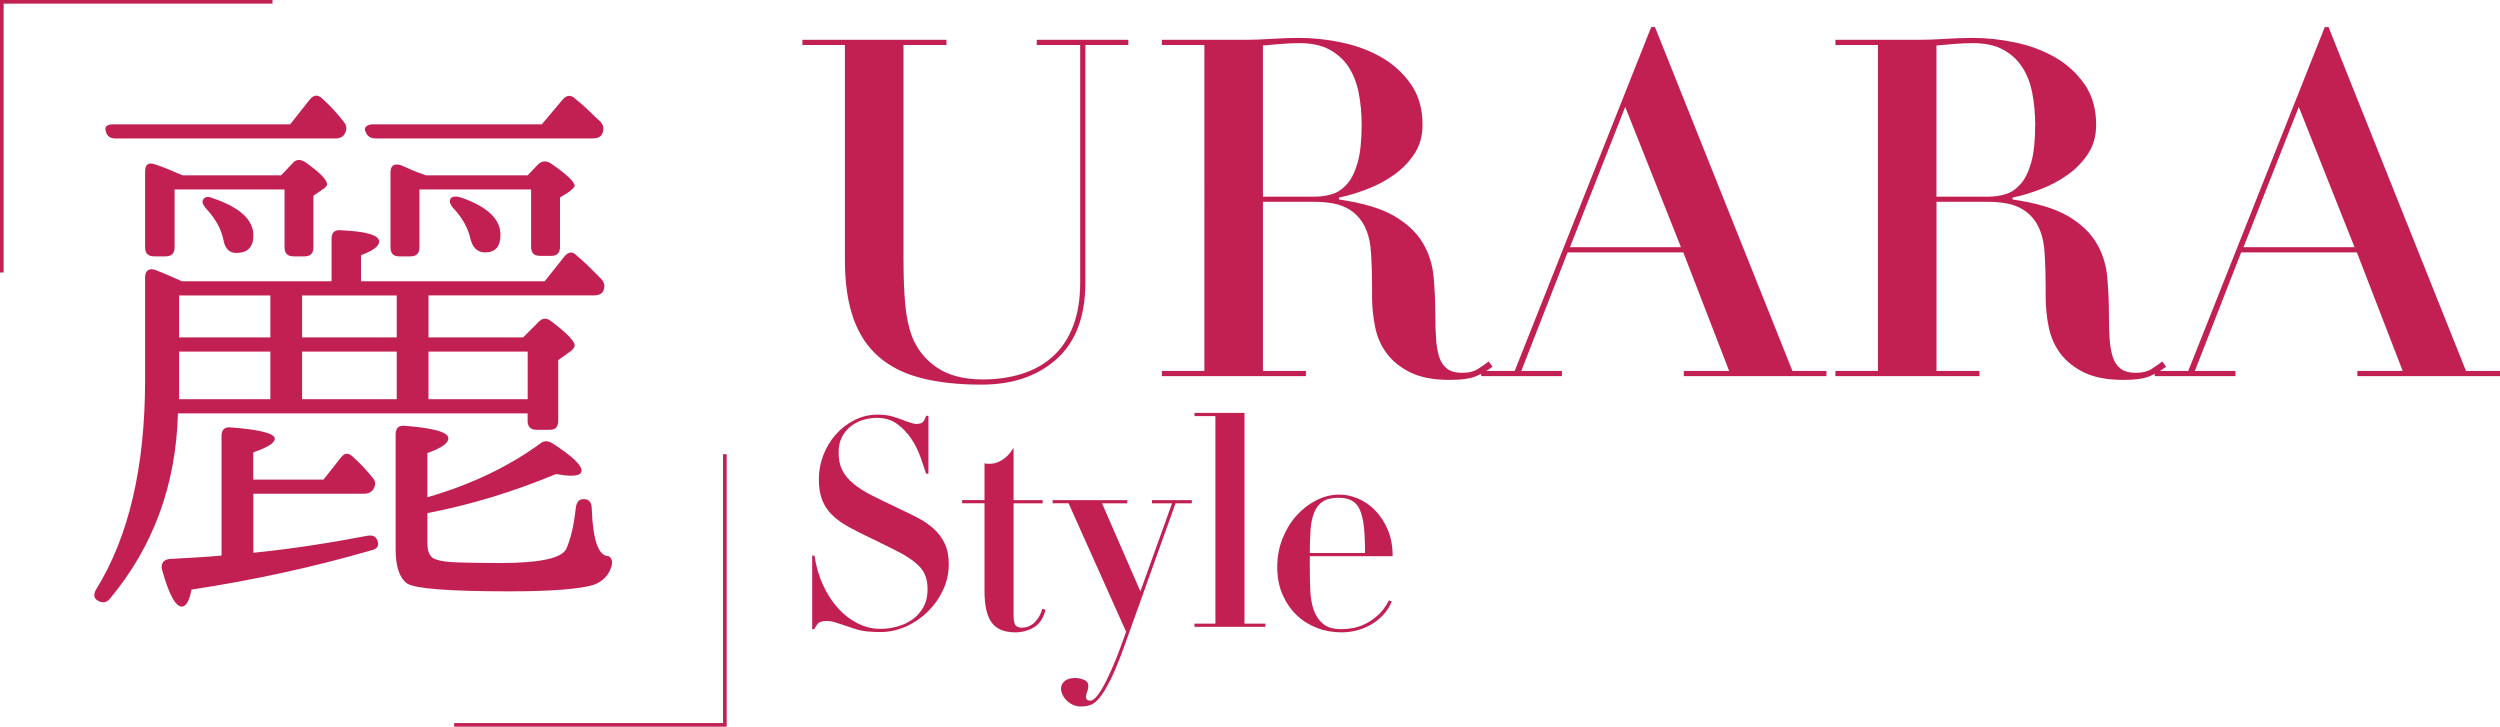 <?xml version="1.0" encoding="UTF-8"?><svg id="layer3" xmlns="http://www.w3.org/2000/svg" viewBox="0 0 688.06 200"><defs><style>.cls-1{isolation:isolate;}.cls-2{fill:#c22053;stroke-width:0px;}</style></defs><polygon class="cls-2" points="199 125 199 199 125 199 125 200 199 200 200 200 200 199 200 125 199 125"/><g id="NOBLE_CUTE" class="cls-1"><g class="cls-1"><path class="cls-2" d="m248.67,71.8c0,4.42.15,8.36.46,11.83.3,3.47.93,6.46,1.88,8.97,1.39,3.55,3.68,6.42,6.89,8.58,3.21,2.17,7.41,3.25,12.61,3.25,3.9,0,7.5-.52,10.79-1.56,3.29-1.04,6.13-2.64,8.52-4.81,2.38-2.17,4.22-4.94,5.52-8.32s1.95-7.37,1.95-11.96V12.39h-11.96v-1.43h25.22v1.43h-11.83v65.39c0,9.28-2.62,16.27-7.87,21-5.24,4.72-12.15,7.08-20.73,7.08-6.42,0-11.96-.61-16.64-1.82-4.68-1.21-8.58-3.18-11.7-5.91-3.12-2.73-5.44-6.28-6.96-10.66-1.52-4.38-2.28-9.69-2.28-15.93V12.39h-11.7v-1.43h39.65v1.43h-11.83v59.41Z"/><path class="cls-2" d="m331.47,12.39h-11.7v-1.43h22.62c1.3,0,2.58-.02,3.83-.07,1.26-.04,2.54-.11,3.83-.2,1.21-.08,2.47-.15,3.77-.19,1.3-.04,2.55-.07,3.77-.07,3.72,0,7.58.41,11.57,1.24,3.98.82,7.62,2.17,10.92,4.03,3.29,1.87,6.02,4.33,8.19,7.41,2.17,3.08,3.25,6.83,3.25,11.25,0,3.04-.74,5.68-2.21,7.93-1.47,2.25-3.34,4.18-5.59,5.79-2.25,1.61-4.72,2.93-7.41,3.96-2.69,1.04-5.29,1.82-7.8,2.34v.52c6.59.96,11.66,2.47,15.21,4.55,3.55,2.08,6.17,4.55,7.87,7.41,1.69,2.86,2.68,6,2.99,9.42.3,3.42.46,6.96.46,10.6,0,2.34.07,4.46.2,6.37.13,1.91.41,3.55.85,4.94.43,1.39,1.15,2.47,2.14,3.25,1,.78,2.4,1.17,4.22,1.17s3.32-.39,4.49-1.17,2.1-1.43,2.79-1.95l1.04,1.43c-1.21.95-2.64,1.8-4.29,2.53-1.65.74-4.12,1.11-7.41,1.11-4.42,0-8.02-.67-10.79-2.01-2.77-1.34-4.96-3.08-6.56-5.2-1.61-2.12-2.69-4.57-3.25-7.34-.56-2.77-.85-5.59-.85-8.45v-2.86c0-1.3-.02-2.71-.06-4.22-.04-1.52-.11-3.01-.2-4.49-.09-1.47-.22-2.64-.39-3.51-.43-2.17-1.13-3.96-2.08-5.4-.95-1.43-2.1-2.55-3.45-3.38-1.34-.82-2.82-1.38-4.42-1.69-1.6-.3-3.32-.46-5.13-.46h-14.3v46.54h11.83v1.43h-39.65v-1.43h11.7V12.39Zm16.12,41.73h14.3c1.56,0,3.1-.21,4.61-.65,1.52-.43,2.9-1.34,4.16-2.73,1.26-1.38,2.25-3.38,2.99-5.98.74-2.6,1.11-6.07,1.11-10.4,0-3.03-.26-5.92-.78-8.64-.52-2.73-1.43-5.11-2.73-7.15-1.3-2.04-3.06-3.66-5.27-4.88-2.21-1.21-5-1.82-8.38-1.82-1.65,0-3.47.09-5.46.26-2,.17-3.51.3-4.55.39v41.6Z"/><path class="cls-2" d="m454.45,7.45h1.04l37.83,94.64h9.36v1.43h-39.26v-1.43h12.48l-12.61-32.63h-31.85l-12.74,32.63h11.18v1.43h-22.23v-1.43h9.23L454.45,7.45Zm8.19,60.58l-15.34-38.61-15.21,38.61h30.55Z"/><path class="cls-2" d="m516.85,12.39h-11.7v-1.43h22.62c1.3,0,2.58-.02,3.83-.07,1.26-.04,2.54-.11,3.84-.2,1.21-.08,2.47-.15,3.77-.19,1.3-.04,2.55-.07,3.77-.07,3.73,0,7.58.41,11.57,1.24,3.99.82,7.62,2.17,10.92,4.03,3.29,1.87,6.02,4.33,8.19,7.41,2.17,3.08,3.25,6.83,3.25,11.25,0,3.04-.74,5.68-2.21,7.93-1.47,2.25-3.34,4.18-5.59,5.79-2.25,1.61-4.72,2.93-7.41,3.96-2.69,1.04-5.29,1.82-7.8,2.34v.52c6.59.96,11.66,2.47,15.21,4.55,3.55,2.08,6.17,4.55,7.87,7.41,1.69,2.86,2.68,6,2.99,9.42.3,3.42.46,6.96.46,10.6,0,2.34.07,4.46.19,6.37.13,1.91.41,3.55.85,4.94.43,1.39,1.15,2.47,2.14,3.25,1,.78,2.41,1.17,4.23,1.17s3.32-.39,4.49-1.17,2.1-1.43,2.79-1.95l1.04,1.43c-1.21.95-2.64,1.8-4.29,2.53-1.65.74-4.12,1.11-7.41,1.11-4.42,0-8.02-.67-10.79-2.01-2.77-1.34-4.96-3.08-6.57-5.2-1.6-2.12-2.69-4.57-3.25-7.34-.56-2.77-.84-5.59-.84-8.45v-2.86c0-1.3-.02-2.71-.07-4.22-.04-1.52-.11-3.01-.2-4.49-.09-1.47-.22-2.64-.39-3.51-.44-2.17-1.13-3.96-2.08-5.4-.96-1.43-2.1-2.55-3.45-3.38-1.34-.82-2.82-1.38-4.42-1.69-1.61-.3-3.32-.46-5.13-.46h-14.3v46.54h11.83v1.43h-39.65v-1.43h11.7V12.39Zm16.12,41.73h14.3c1.56,0,3.1-.21,4.61-.65,1.52-.43,2.9-1.34,4.16-2.73,1.25-1.38,2.25-3.38,2.99-5.98.74-2.6,1.1-6.07,1.1-10.4,0-3.03-.26-5.92-.78-8.64-.52-2.73-1.43-5.11-2.73-7.15-1.3-2.04-3.05-3.66-5.27-4.88-2.21-1.21-5-1.82-8.38-1.82-1.65,0-3.47.09-5.46.26-2,.17-3.51.3-4.55.39v41.6Z"/><path class="cls-2" d="m639.83,7.45h1.04l37.83,94.64h9.36v1.43h-39.26v-1.43h12.48l-12.61-32.63h-31.85l-12.74,32.63h11.18v1.43h-22.23v-1.43h9.23l37.57-94.64Zm8.19,60.58l-15.34-38.61-15.21,38.61h30.55Z"/></g><g class="cls-1"><path class="cls-2" d="m223.53,152.92h.64c.43,2.93,1.21,5.64,2.36,8.12,1.15,2.48,2.53,4.61,4.16,6.4,1.62,1.79,3.44,3.17,5.44,4.16s4.04,1.48,6.12,1.48c1.65,0,3.27-.23,4.84-.68s2.96-1.12,4.16-2,2.17-2,2.92-3.36c.75-1.36,1.12-2.97,1.12-4.84,0-1.65-.27-3.05-.8-4.2-.53-1.15-1.43-2.23-2.68-3.24-1.25-1.01-2.87-2.03-4.84-3.04-1.97-1.01-4.4-2.21-7.28-3.6-2.35-1.12-4.4-2.16-6.16-3.12-1.76-.96-3.25-2.04-4.48-3.24-1.23-1.2-2.15-2.57-2.76-4.12-.61-1.55-.92-3.47-.92-5.76s.41-4.51,1.24-6.64c.83-2.13,1.97-4.03,3.44-5.68,1.47-1.65,3.19-2.97,5.16-3.96,1.97-.99,4.11-1.48,6.4-1.48,1.49,0,2.8.16,3.92.48,1.12.32,2.43.77,3.92,1.36.75.27,1.32.45,1.72.56.4.11.76.16,1.08.16,1.01,0,1.68-.28,2-.84.32-.56.53-1.03.64-1.4h.64v15.92h-.64c-.43-1.33-.96-2.89-1.6-4.68-.64-1.79-1.49-3.47-2.56-5.04-1.07-1.57-2.36-2.91-3.88-4-1.52-1.09-3.38-1.64-5.56-1.64-1.07,0-2.2.16-3.4.48-1.2.32-2.33.85-3.4,1.6-1.07.75-1.95,1.73-2.64,2.96-.69,1.23-1.04,2.75-1.04,4.56,0,1.92.35,3.55,1.04,4.88.69,1.33,1.72,2.56,3.08,3.68s3.04,2.19,5.04,3.2c2,1.01,4.31,2.13,6.92,3.36,1.92.91,3.75,1.8,5.48,2.68,1.73.88,3.25,1.91,4.56,3.08,1.31,1.17,2.33,2.55,3.08,4.12.75,1.57,1.12,3.51,1.12,5.8s-.52,4.72-1.56,6.96c-1.04,2.24-2.44,4.23-4.2,5.96-1.76,1.73-3.77,3.11-6.04,4.12-2.27,1.01-4.63,1.52-7.08,1.52-.96,0-2.13-.05-3.52-.16-1.39-.11-3.09-.53-5.12-1.28-1.71-.59-2.96-1-3.76-1.24-.8-.24-1.6-.36-2.4-.36-1.23,0-2.07.31-2.52.92-.45.61-.71,1.05-.76,1.32h-.64v-20.24Z"/><path class="cls-2" d="m270.96,127.48c.27.11.53.16.8.16h.8c1.07,0,2.17-.36,3.32-1.08,1.15-.72,2.17-1.83,3.08-3.32v14.4h8v.88h-8v30.72c0,1.49.19,2.45.56,2.88.37.43.96.64,1.76.64.32,0,.72-.05,1.2-.16.48-.11.99-.33,1.52-.68.53-.35,1.05-.87,1.56-1.56.51-.69.95-1.63,1.32-2.8l.88.24c-.59,2.35-1.67,3.97-3.24,4.88-1.57.91-3.27,1.36-5.08,1.36-3.04,0-5.21-.91-6.52-2.72-1.31-1.81-1.96-4.67-1.96-8.56v-24.24h-6.16v-.88h6.16v-10.16Z"/><path class="cls-2" d="m289.7,138.52v-.88h20.56v.88h-6.96l10.56,24.24,8.72-24.24h-5.52v-.88h10.96v.88h-4.48l-14,39.04c-1.44,4-2.72,7.13-3.84,9.4-1.12,2.27-2.15,3.96-3.08,5.08-.93,1.12-1.81,1.8-2.64,2.04-.83.24-1.67.36-2.52.36-.8,0-1.53-.16-2.2-.48-.67-.32-1.24-.72-1.72-1.2-.48-.48-.85-1.01-1.12-1.6-.27-.59-.4-1.15-.4-1.68,0-.75.32-1.41.96-2,.64-.59,1.63-.88,2.96-.88.75,0,1.53.16,2.36.48.83.32,1.24.91,1.24,1.76,0,.48-.11.99-.32,1.52-.21.53-.32,1.01-.32,1.44,0,.69.37,1.04,1.12,1.04.69,0,1.45-.59,2.28-1.76.83-1.17,1.63-2.56,2.4-4.16.77-1.6,1.49-3.21,2.16-4.84.67-1.63,1.16-2.89,1.48-3.8l1.6-4.4-15.84-35.36h-4.4Z"/><path class="cls-2" d="m334.51,114.52h-5.76v-.88h13.76v58h5.76v.88h-19.52v-.88h5.76v-57.12Z"/><path class="cls-2" d="m383.05,165.56c-.59,1.39-1.36,2.6-2.32,3.64-.96,1.04-2.05,1.92-3.28,2.64-1.23.72-2.55,1.27-3.96,1.64-1.41.37-2.84.56-4.28.56-2.4,0-4.67-.41-6.8-1.24-2.13-.83-4-2.01-5.6-3.56-1.6-1.55-2.88-3.43-3.84-5.64-.96-2.21-1.44-4.73-1.44-7.56s.48-5.37,1.44-7.8c.96-2.43,2.24-4.53,3.84-6.32,1.6-1.79,3.43-3.2,5.48-4.24,2.05-1.04,4.17-1.56,6.36-1.56,1.65,0,3.35.36,5.08,1.08,1.73.72,3.31,1.8,4.72,3.24,1.41,1.44,2.57,3.21,3.48,5.32.91,2.11,1.36,4.55,1.36,7.32h-22.8v2.88c0,2.19.04,4.32.12,6.4s.4,3.92.96,5.52c.56,1.6,1.43,2.88,2.6,3.84,1.17.96,2.85,1.44,5.04,1.44.96,0,2.03-.11,3.2-.32,1.17-.21,2.36-.63,3.56-1.24,1.2-.61,2.35-1.43,3.44-2.44,1.09-1.01,2.04-2.32,2.84-3.92l.8.32Zm-7.36-13.36c0-2.88-.11-5.29-.32-7.24-.21-1.95-.59-3.51-1.12-4.68-.53-1.17-1.28-2.01-2.24-2.52s-2.19-.76-3.68-.76c-1.81,0-3.24.35-4.28,1.04-1.04.69-1.83,1.71-2.36,3.04-.53,1.33-.87,2.93-1,4.8-.13,1.87-.2,3.97-.2,6.32h15.2Z"/></g></g><polygon class="cls-2" points="75 0 1 0 0 0 0 1 0 75 1 75 1 1 75 1 75 0"/><g id="ume" class="cls-1"><g class="cls-1"><path class="cls-2" d="m117.93,81.32v11.54h26.05l4.21-4.21c1.04-1.14,2.18-1.25,3.43-.31,4.37,3.33,6.55,5.56,6.55,6.71,0,.52-.42,1.09-1.25,1.72l-3.28,2.34v16.69c0,1.67-.78,2.5-2.34,2.5h-3.59c-1.67,0-2.5-.83-2.5-2.5v-2.03H48.97c-.52,19.66-6.76,36.66-18.72,51.01-.94,1.14-2.08,1.3-3.43.47-1.04-.62-1.15-1.67-.31-3.12,8.94-14.45,13.42-33.64,13.42-57.56v-28.24c0-.94.26-1.58.78-1.95.52-.36,1.19-.39,2.03-.08,1.35.52,2.62,1.04,3.82,1.56,1.19.52,2.36,1.04,3.51,1.56h41.18v-11.7c0-1.77.88-2.55,2.65-2.34,6.97.31,10.45,1.35,10.45,3.12,0,1.25-1.67,2.5-4.99,3.74v7.18h50.54l5.46-6.86c1.14-1.35,2.29-1.4,3.43-.16,1.14.94,2.26,1.95,3.35,3.04s2.21,2.21,3.35,3.35c.94,1.04,1.09,2.18.47,3.43-.42.73-1.3,1.09-2.65,1.09h-45.4Zm-38.06-47.11l5.3-6.71c1.14-1.46,2.34-1.56,3.59-.31,2.18,1.98,4.11,4.06,5.77,6.24.94,1.04,1.04,2.18.31,3.43-.42.83-1.3,1.25-2.65,1.25H31.81c-1.46,0-2.34-.62-2.65-1.87-.52-1.35.21-2.03,2.18-2.03h48.52Zm-2.5,14.04l3.12-3.28c.94-1.14,2.13-1.25,3.59-.31,3.95,2.81,5.93,4.84,5.93,6.08,0,.31-.26.68-.78,1.09l-2.96,2.03v14.2c0,1.67-.83,2.5-2.5,2.5h-2.96c-1.67,0-2.5-.83-2.5-2.5v-15.91h-30.26v15.91c0,1.67-.83,2.5-2.5,2.5h-3.12c-1.67,0-2.5-.83-2.5-2.5v-20.75c0-2.08.94-2.75,2.81-2.03,1.04.31,2.18.73,3.43,1.25,1.25.52,2.6,1.09,4.06,1.72h27.14Zm-7.64,87.67v16.22c5.09-.52,10.24-1.17,15.44-1.95,5.2-.78,10.5-1.69,15.91-2.73,1.66-.31,2.65.31,2.96,1.87.21,1.14-.47,1.87-2.03,2.18-15.81,4.58-32.24,8.16-49.3,10.76-.62,3.12-1.51,4.68-2.65,4.68-1.77,0-3.59-3.38-5.46-10.14-.21-.83-.13-1.51.23-2.03.36-.52.96-.83,1.79-.94,6.24-.31,11.02-.62,14.35-.94v-32.92c0-1.77.88-2.55,2.65-2.34,8.01.62,12.01,1.66,12.01,3.12,0,1.15-1.98,2.39-5.93,3.74v7.49h19.34l4.68-5.93c1.04-1.46,2.18-1.56,3.43-.31.94.83,1.84,1.72,2.73,2.65.88.94,1.74,1.93,2.57,2.96.94.94,1.04,2.03.31,3.28-.52.83-1.4,1.25-2.65,1.25h-30.42Zm4.68-54.6h-25.12v11.54h25.12v-11.54Zm0,28.55v-13.1h-25.12v13.1h25.12Zm-18.41-55.07c.52-.73,1.46-.78,2.81-.16,7.28,2.5,10.92,5.88,10.92,10.14,0,3.22-1.56,4.84-4.68,4.84-1.98,0-3.17-1.25-3.59-3.74-.62-2.91-2.18-5.72-4.68-8.42-1.04-1.14-1.3-2.03-.78-2.65Zm27.14,26.52v11.54h26.05v-11.54h-26.05Zm26.05,28.55v-13.1h-26.05v13.1h26.05Zm39.94-75.66l5.77-6.86c1.14-1.25,2.29-1.3,3.43-.16,1.46,1.15,2.75,2.29,3.9,3.43,1.14,1.15,2.18,2.13,3.12,2.96.83,1.04.94,2.18.31,3.43-.42.73-1.3,1.09-2.65,1.09h-59.59c-1.46,0-2.39-.62-2.81-1.87-.31-.52-.26-.99.16-1.4.41-.42,1.09-.62,2.03-.62h46.33Zm-31.98,14.04h28.08l2.81-2.96c1.04-1.04,2.24-1.14,3.59-.31,4.37,3.02,6.55,5.1,6.55,6.24-.21.31-.42.57-.62.78-.31.31-.78.68-1.4,1.09l-2.03,1.25v13.57c0,1.67-.78,2.5-2.34,2.5h-3.28c-1.56,0-2.34-.83-2.34-2.5v-15.76h-30.73v15.91c0,1.67-.83,2.5-2.5,2.5h-3.12c-1.56,0-2.34-.83-2.34-2.5v-20.59c0-1.87.94-2.55,2.81-2.03,1.14.52,2.21.99,3.2,1.4.99.42,1.95.78,2.89,1.09l.78.31Zm.47,88.61c11.86-3.43,22.15-8.32,30.89-14.66,1.04-.94,2.23-.99,3.59-.16,5.3,3.43,7.96,5.93,7.96,7.49,0,.94-.99,1.4-2.96,1.4-1.04,0-2.39-.16-4.06-.47-11.75,4.89-23.56,8.48-35.41,10.76v8.27c0,2.6.83,4.11,2.5,4.52,1.04.42,3.02.68,5.93.78,2.91.11,6.81.16,11.7.16,10.82,0,16.85-1.3,18.1-3.9.52-1.14,1.01-2.65,1.48-4.52s.86-4.21,1.17-7.02c.31-1.77,1.3-2.44,2.96-2.03.94.31,1.4,1.2,1.4,2.65.31,8.63,1.87,12.95,4.68,12.95.21.1.42.31.62.62.31.42.36,1.09.16,2.03-.73,2.6-2.44,4.37-5.15,5.3-1.77.52-4.55.94-8.35,1.25-3.8.31-8.71.47-14.74.47-16.54,0-25.9-.73-28.08-2.18-2.08-1.56-3.12-4.68-3.12-9.36v-31.67c0-1.77.88-2.55,2.65-2.34,7.9.62,11.86,1.77,11.86,3.43,0,1.35-1.93,2.71-5.77,4.06v12.17Zm27.61-26.99v-13.1h-27.3v13.1h27.3Zm-21.22-55.22c.52-.62,1.46-.73,2.81-.31,7.28,2.5,10.92,5.93,10.92,10.29,0,3.22-1.4,4.84-4.21,4.84-2.08,0-3.43-1.25-4.06-3.74-.62-2.91-2.18-5.72-4.68-8.42-.94-1.04-1.2-1.92-.78-2.65Z"/></g></g></svg>